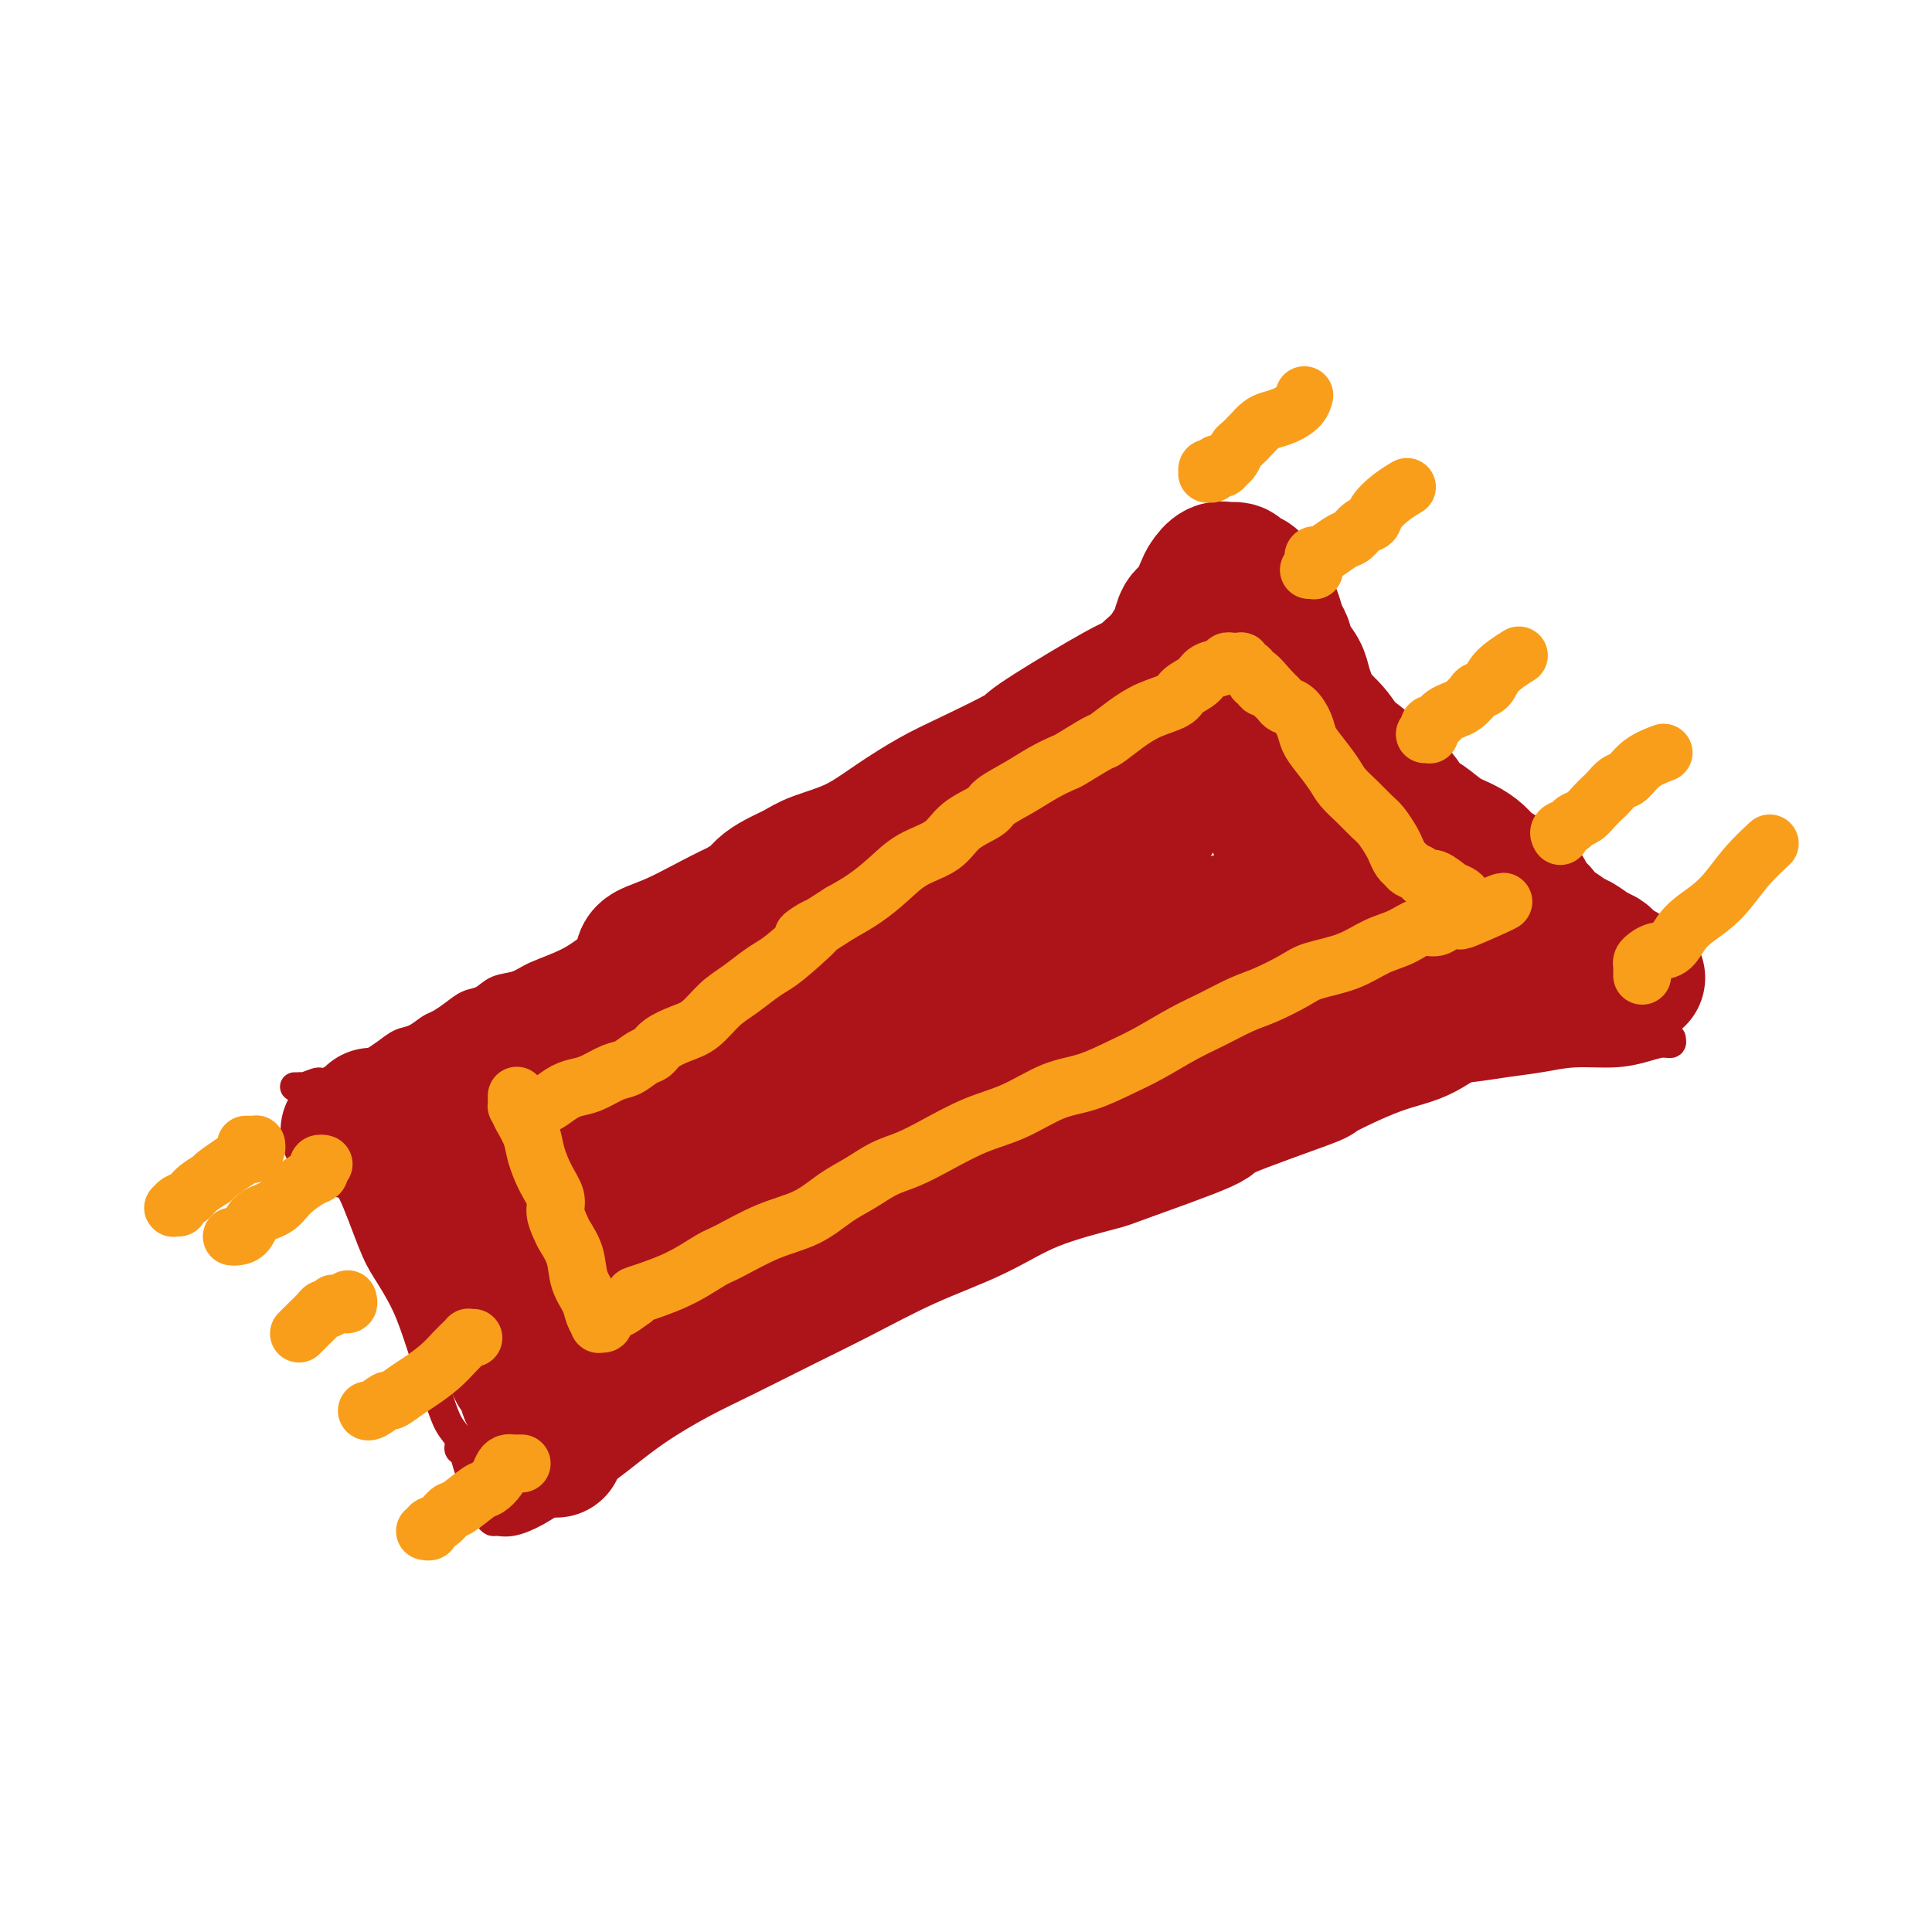 <svg viewBox='0 0 400 400' version='1.1' xmlns='http://www.w3.org/2000/svg' xmlns:xlink='http://www.w3.org/1999/xlink'><g fill='none' stroke='#AD1419' stroke-width='6' stroke-linecap='round' stroke-linejoin='round'><path d='M63,226c-0.063,0.005 -0.126,0.010 0,0c0.126,-0.010 0.440,-0.036 1,1c0.560,1.036 1.364,3.134 2,4c0.636,0.866 1.103,0.501 2,3c0.897,2.499 2.225,7.862 3,10c0.775,2.138 0.998,1.050 2,3c1.002,1.950 2.782,6.939 4,10c1.218,3.061 1.873,4.194 3,6c1.127,1.806 2.724,4.286 4,7c1.276,2.714 2.230,5.661 3,8c0.770,2.339 1.354,4.070 2,6c0.646,1.930 1.353,4.059 2,6c0.647,1.941 1.234,3.694 2,5c0.766,1.306 1.709,2.164 2,3c0.291,0.836 -0.072,1.648 0,2c0.072,0.352 0.579,0.244 1,1c0.421,0.756 0.757,2.377 1,3c0.243,0.623 0.394,0.248 1,1c0.606,0.752 1.667,2.632 2,4c0.333,1.368 -0.061,2.224 0,3c0.061,0.776 0.577,1.471 1,2c0.423,0.529 0.753,0.891 1,1c0.247,0.109 0.409,-0.037 1,0c0.591,0.037 1.610,0.256 3,0c1.390,-0.256 3.152,-0.986 5,-2c1.848,-1.014 3.784,-2.313 6,-4c2.216,-1.687 4.712,-3.762 7,-6c2.288,-2.238 4.368,-4.639 7,-7c2.632,-2.361 5.816,-4.680 9,-7'/><path d='M140,289c5.303,-4.227 7.062,-4.794 9,-6c1.938,-1.206 4.055,-3.052 9,-6c4.945,-2.948 12.720,-6.998 16,-9c3.280,-2.002 2.067,-1.955 4,-3c1.933,-1.045 7.012,-3.182 11,-5c3.988,-1.818 6.883,-3.318 10,-5c3.117,-1.682 6.455,-3.547 10,-5c3.545,-1.453 7.296,-2.496 11,-4c3.704,-1.504 7.362,-3.470 11,-5c3.638,-1.530 7.257,-2.622 11,-4c3.743,-1.378 7.610,-3.040 11,-4c3.390,-0.960 6.301,-1.217 9,-2c2.699,-0.783 5.185,-2.094 8,-3c2.815,-0.906 5.958,-1.409 9,-2c3.042,-0.591 5.981,-1.271 9,-2c3.019,-0.729 6.117,-1.506 9,-2c2.883,-0.494 5.550,-0.706 8,-1c2.450,-0.294 4.682,-0.670 7,-1c2.318,-0.330 4.721,-0.614 7,-1c2.279,-0.386 4.432,-0.873 7,-1c2.568,-0.127 5.549,0.105 8,0c2.451,-0.105 4.370,-0.549 6,-1c1.630,-0.451 2.970,-0.909 4,-1c1.030,-0.091 1.750,0.187 2,0c0.250,-0.187 0.029,-0.838 0,-1c-0.029,-0.162 0.133,0.164 0,0c-0.133,-0.164 -0.560,-0.817 -1,-1c-0.440,-0.183 -0.891,0.106 -1,0c-0.109,-0.106 0.125,-0.605 0,-1c-0.125,-0.395 -0.607,-0.684 -1,-1c-0.393,-0.316 -0.696,-0.658 -1,-1'/><path d='M342,211c-0.443,-0.977 -0.550,-0.920 -1,-1c-0.450,-0.080 -1.244,-0.298 -2,-1c-0.756,-0.702 -1.474,-1.890 -3,-4c-1.526,-2.110 -3.859,-5.144 -6,-8c-2.141,-2.856 -4.091,-5.535 -6,-8c-1.909,-2.465 -3.777,-4.715 -6,-7c-2.223,-2.285 -4.801,-4.606 -7,-7c-2.199,-2.394 -4.020,-4.860 -6,-7c-1.980,-2.140 -4.118,-3.955 -6,-6c-1.882,-2.045 -3.507,-4.321 -5,-6c-1.493,-1.679 -2.855,-2.761 -4,-4c-1.145,-1.239 -2.074,-2.635 -3,-4c-0.926,-1.365 -1.847,-2.699 -3,-4c-1.153,-1.301 -2.536,-2.569 -4,-4c-1.464,-1.431 -3.008,-3.026 -4,-5c-0.992,-1.974 -1.432,-4.326 -2,-6c-0.568,-1.674 -1.264,-2.671 -2,-4c-0.736,-1.329 -1.511,-2.989 -2,-4c-0.489,-1.011 -0.693,-1.371 -1,-2c-0.307,-0.629 -0.716,-1.527 -1,-2c-0.284,-0.473 -0.442,-0.520 -1,-1c-0.558,-0.480 -1.515,-1.394 -2,-2c-0.485,-0.606 -0.496,-0.904 -1,-1c-0.504,-0.096 -1.499,0.010 -2,0c-0.501,-0.010 -0.508,-0.135 -1,0c-0.492,0.135 -1.468,0.530 -2,1c-0.532,0.470 -0.621,1.015 -1,2c-0.379,0.985 -1.050,2.408 -2,4c-0.950,1.592 -2.179,3.352 -4,5c-1.821,1.648 -4.235,3.185 -7,5c-2.765,1.815 -5.883,3.907 -9,6'/><path d='M236,136c-3.843,2.582 -5.452,3.536 -8,5c-2.548,1.464 -6.035,3.437 -9,5c-2.965,1.563 -5.408,2.717 -8,4c-2.592,1.283 -5.334,2.694 -8,4c-2.666,1.306 -5.258,2.506 -8,4c-2.742,1.494 -5.636,3.281 -8,4c-2.364,0.719 -4.198,0.371 -6,1c-1.802,0.629 -3.572,2.234 -5,3c-1.428,0.766 -2.513,0.692 -4,1c-1.487,0.308 -3.375,0.997 -5,2c-1.625,1.003 -2.988,2.319 -6,4c-3.012,1.681 -7.673,3.726 -10,5c-2.327,1.274 -2.321,1.776 -4,3c-1.679,1.224 -5.044,3.171 -8,5c-2.956,1.829 -5.504,3.541 -8,5c-2.496,1.459 -4.941,2.666 -7,4c-2.059,1.334 -3.734,2.795 -6,4c-2.266,1.205 -5.124,2.153 -7,3c-1.876,0.847 -2.770,1.592 -4,2c-1.230,0.408 -2.795,0.481 -4,1c-1.205,0.519 -2.051,1.486 -3,2c-0.949,0.514 -2.000,0.575 -3,1c-1.000,0.425 -1.947,1.212 -3,2c-1.053,0.788 -2.210,1.576 -3,2c-0.790,0.424 -1.213,0.485 -2,1c-0.787,0.515 -1.939,1.486 -3,2c-1.061,0.514 -2.030,0.571 -3,1c-0.970,0.429 -1.940,1.228 -3,2c-1.060,0.772 -2.208,1.515 -3,2c-0.792,0.485 -1.226,0.710 -2,1c-0.774,0.290 -1.887,0.645 -3,1'/><path d='M72,222c-14.762,8.361 -4.166,2.762 -1,1c3.166,-1.762 -1.098,0.312 -3,1c-1.902,0.688 -1.444,-0.012 -2,0c-0.556,0.012 -2.128,0.735 -3,1c-0.872,0.265 -1.046,0.071 -1,0c0.046,-0.071 0.311,-0.019 0,0c-0.311,0.019 -1.199,0.005 -1,0c0.199,-0.005 1.485,-0.001 2,0c0.515,0.001 0.257,0.001 0,0'/></g>
<g fill='none' stroke='#AD1419' stroke-width='28' stroke-linecap='round' stroke-linejoin='round'><path d='M203,187c-0.319,0.001 -0.638,0.002 -1,0c-0.362,-0.002 -0.766,-0.006 -1,0c-0.234,0.006 -0.297,0.023 -1,0c-0.703,-0.023 -2.048,-0.086 -4,1c-1.952,1.086 -4.513,3.322 -8,6c-3.487,2.678 -7.900,5.799 -12,9c-4.100,3.201 -7.886,6.482 -12,10c-4.114,3.518 -8.556,7.272 -13,11c-4.444,3.728 -8.889,7.430 -13,11c-4.111,3.570 -7.889,7.010 -11,10c-3.111,2.990 -5.553,5.531 -7,7c-1.447,1.469 -1.897,1.866 -2,2c-0.103,0.134 0.140,0.003 0,0c-0.140,-0.003 -0.662,0.120 2,-2c2.662,-2.120 8.509,-6.483 15,-11c6.491,-4.517 13.628,-9.187 21,-14c7.372,-4.813 14.979,-9.767 22,-14c7.021,-4.233 13.454,-7.744 19,-11c5.546,-3.256 10.204,-6.255 15,-9c4.796,-2.745 9.730,-5.235 13,-7c3.270,-1.765 4.875,-2.806 6,-4c1.125,-1.194 1.770,-2.540 2,-3c0.230,-0.460 0.044,-0.035 0,0c-0.044,0.035 0.054,-0.319 -1,0c-1.054,0.319 -3.260,1.311 -5,2c-1.740,0.689 -3.013,1.076 -8,3c-4.987,1.924 -13.687,5.386 -23,9c-9.313,3.614 -19.239,7.381 -28,11c-8.761,3.619 -16.359,7.090 -26,12c-9.641,4.910 -21.326,11.260 -28,15c-6.674,3.740 -8.337,4.870 -10,6'/><path d='M104,237c-10.812,5.568 -5.843,2.987 -4,2c1.843,-0.987 0.558,-0.381 0,0c-0.558,0.381 -0.391,0.537 1,0c1.391,-0.537 4.005,-1.769 6,-3c1.995,-1.231 3.371,-2.463 5,-4c1.629,-1.537 3.509,-3.379 6,-5c2.491,-1.621 5.592,-3.023 9,-5c3.408,-1.977 7.125,-4.531 11,-7c3.875,-2.469 7.910,-4.853 12,-7c4.090,-2.147 8.235,-4.056 10,-5c1.765,-0.944 1.148,-0.922 2,-2c0.852,-1.078 3.172,-3.256 4,-4c0.828,-0.744 0.166,-0.056 0,0c-0.166,0.056 0.166,-0.521 0,-1c-0.166,-0.479 -0.829,-0.860 -1,-1c-0.171,-0.140 0.149,-0.038 0,0c-0.149,0.038 -0.767,0.014 -1,0c-0.233,-0.014 -0.080,-0.016 0,0c0.080,0.016 0.089,0.049 0,0c-0.089,-0.049 -0.275,-0.182 -1,0c-0.725,0.182 -1.990,0.679 -3,1c-1.010,0.321 -1.765,0.468 -3,1c-1.235,0.532 -2.949,1.451 -4,2c-1.051,0.549 -1.439,0.729 -2,1c-0.561,0.271 -1.294,0.633 -2,1c-0.706,0.367 -1.385,0.737 -2,1c-0.615,0.263 -1.166,0.417 -2,1c-0.834,0.583 -1.953,1.595 -3,2c-1.047,0.405 -2.024,0.202 -3,0'/><path d='M139,205c-3.589,1.587 -2.062,1.054 -2,1c0.062,-0.054 -1.341,0.370 -3,1c-1.659,0.630 -3.574,1.465 -5,2c-1.426,0.535 -2.364,0.769 -3,1c-0.636,0.231 -0.972,0.460 -2,1c-1.028,0.540 -2.750,1.392 -6,3c-3.250,1.608 -8.029,3.971 -10,5c-1.971,1.029 -1.134,0.725 -2,1c-0.866,0.275 -3.436,1.130 -5,2c-1.564,0.870 -2.122,1.753 -3,2c-0.878,0.247 -2.077,-0.144 -3,0c-0.923,0.144 -1.571,0.824 -2,1c-0.429,0.176 -0.640,-0.150 -1,0c-0.360,0.150 -0.870,0.776 -1,1c-0.130,0.224 0.120,0.045 0,0c-0.120,-0.045 -0.608,0.044 -1,0c-0.392,-0.044 -0.686,-0.219 -1,0c-0.314,0.219 -0.648,0.833 -1,1c-0.352,0.167 -0.723,-0.114 -1,0c-0.277,0.114 -0.459,0.623 -1,1c-0.541,0.377 -1.440,0.623 -2,1c-0.560,0.377 -0.780,0.886 -1,1c-0.220,0.114 -0.441,-0.166 -1,0c-0.559,0.166 -1.456,0.777 -2,1c-0.544,0.223 -0.734,0.059 -1,0c-0.266,-0.059 -0.607,-0.013 -1,0c-0.393,0.013 -0.837,-0.007 -1,0c-0.163,0.007 -0.044,0.040 0,0c0.044,-0.040 0.013,-0.154 0,0c-0.013,0.154 -0.006,0.577 0,1'/><path d='M77,232c-9.607,4.145 -2.625,1.009 0,0c2.625,-1.009 0.892,0.111 1,1c0.108,0.889 2.057,1.548 3,2c0.943,0.452 0.879,0.698 1,1c0.121,0.302 0.428,0.661 1,1c0.572,0.339 1.410,0.657 2,1c0.590,0.343 0.932,0.711 1,1c0.068,0.289 -0.136,0.499 0,1c0.136,0.501 0.614,1.293 1,2c0.386,0.707 0.681,1.330 1,2c0.319,0.670 0.662,1.387 1,2c0.338,0.613 0.672,1.123 1,2c0.328,0.877 0.650,2.121 1,3c0.350,0.879 0.728,1.393 1,2c0.272,0.607 0.439,1.306 1,2c0.561,0.694 1.516,1.382 2,2c0.484,0.618 0.496,1.164 1,2c0.504,0.836 1.501,1.960 2,3c0.499,1.040 0.501,1.997 1,3c0.499,1.003 1.496,2.053 2,3c0.504,0.947 0.515,1.790 1,3c0.485,1.210 1.444,2.785 2,4c0.556,1.215 0.708,2.069 1,3c0.292,0.931 0.722,1.940 1,3c0.278,1.060 0.403,2.171 1,3c0.597,0.829 1.665,1.378 2,2c0.335,0.622 -0.065,1.319 0,2c0.065,0.681 0.595,1.348 1,2c0.405,0.652 0.686,1.291 1,2c0.314,0.709 0.661,1.488 1,2c0.339,0.512 0.669,0.756 1,1'/><path d='M113,295c4.194,9.118 1.178,3.912 0,2c-1.178,-1.912 -0.519,-0.531 0,0c0.519,0.531 0.900,0.213 1,0c0.100,-0.213 -0.079,-0.322 0,-1c0.079,-0.678 0.415,-1.925 1,-3c0.585,-1.075 1.417,-1.979 2,-3c0.583,-1.021 0.915,-2.158 1,-3c0.085,-0.842 -0.077,-1.388 0,-2c0.077,-0.612 0.392,-1.291 1,-2c0.608,-0.709 1.508,-1.447 3,-3c1.492,-1.553 3.577,-3.919 6,-6c2.423,-2.081 5.184,-3.875 8,-6c2.816,-2.125 5.688,-4.582 9,-7c3.312,-2.418 7.064,-4.799 10,-7c2.936,-2.201 5.056,-4.223 8,-6c2.944,-1.777 6.710,-3.309 10,-5c3.290,-1.691 6.102,-3.539 9,-5c2.898,-1.461 5.882,-2.533 9,-4c3.118,-1.467 6.371,-3.328 8,-4c1.629,-0.672 1.634,-0.156 4,-1c2.366,-0.844 7.093,-3.050 9,-4c1.907,-0.950 0.993,-0.645 2,-1c1.007,-0.355 3.934,-1.372 6,-2c2.066,-0.628 3.271,-0.868 6,-2c2.729,-1.132 6.984,-3.158 9,-4c2.016,-0.842 1.794,-0.502 3,-1c1.206,-0.498 3.839,-1.835 6,-3c2.161,-1.165 3.851,-2.160 6,-3c2.149,-0.840 4.757,-1.526 7,-2c2.243,-0.474 4.122,-0.737 6,-1'/><path d='M263,206c11.243,-4.078 7.352,-2.272 7,-2c-0.352,0.272 2.835,-0.989 6,-2c3.165,-1.011 6.308,-1.774 8,-2c1.692,-0.226 1.932,0.083 3,0c1.068,-0.083 2.962,-0.557 5,-1c2.038,-0.443 4.218,-0.854 6,-1c1.782,-0.146 3.166,-0.025 5,0c1.834,0.025 4.119,-0.045 6,0c1.881,0.045 3.360,0.206 5,0c1.640,-0.206 3.442,-0.780 5,-1c1.558,-0.220 2.871,-0.085 4,0c1.129,0.085 2.073,0.119 3,0c0.927,-0.119 1.837,-0.393 2,0c0.163,0.393 -0.420,1.453 -1,2c-0.580,0.547 -1.155,0.580 -2,1c-0.845,0.420 -1.959,1.227 -3,2c-1.041,0.773 -2.010,1.512 -3,2c-0.990,0.488 -2.000,0.726 -3,1c-1.000,0.274 -1.991,0.584 -3,1c-1.009,0.416 -2.035,0.937 -3,1c-0.965,0.063 -1.868,-0.334 -3,0c-1.132,0.334 -2.491,1.398 -4,2c-1.509,0.602 -3.166,0.742 -5,1c-1.834,0.258 -3.843,0.635 -6,1c-2.157,0.365 -4.462,0.719 -7,1c-2.538,0.281 -5.309,0.488 -8,1c-2.691,0.512 -5.301,1.330 -8,2c-2.699,0.670 -5.485,1.191 -8,2c-2.515,0.809 -4.757,1.904 -7,3'/><path d='M254,220c-9.977,2.386 -6.920,1.851 -7,2c-0.080,0.149 -3.297,0.982 -6,2c-2.703,1.018 -4.894,2.220 -7,3c-2.106,0.780 -4.129,1.136 -6,2c-1.871,0.864 -3.591,2.235 -7,4c-3.409,1.765 -8.508,3.923 -11,5c-2.492,1.077 -2.378,1.074 -4,2c-1.622,0.926 -4.982,2.780 -8,4c-3.018,1.220 -5.696,1.807 -8,3c-2.304,1.193 -4.234,2.991 -6,4c-1.766,1.009 -3.366,1.227 -5,2c-1.634,0.773 -3.300,2.101 -5,3c-1.700,0.899 -3.434,1.370 -5,2c-1.566,0.630 -2.966,1.421 -4,2c-1.034,0.579 -1.704,0.948 -3,2c-1.296,1.052 -3.220,2.788 -5,4c-1.780,1.212 -3.416,1.899 -5,3c-1.584,1.101 -3.116,2.616 -5,4c-1.884,1.384 -4.121,2.638 -6,4c-1.879,1.362 -3.401,2.834 -5,4c-1.599,1.166 -3.275,2.028 -5,3c-1.725,0.972 -3.499,2.056 -5,3c-1.501,0.944 -2.731,1.749 -4,3c-1.269,1.251 -2.578,2.948 -4,4c-1.422,1.052 -2.955,1.458 -4,2c-1.045,0.542 -1.600,1.218 -2,2c-0.400,0.782 -0.646,1.668 -1,2c-0.354,0.332 -0.817,0.110 -1,0c-0.183,-0.110 -0.088,-0.106 0,0c0.088,0.106 0.168,0.316 1,0c0.832,-0.316 2.416,-1.158 4,-2'/><path d='M115,298c2.004,-1.159 4.513,-3.057 7,-5c2.487,-1.943 4.952,-3.931 8,-6c3.048,-2.069 6.678,-4.218 10,-6c3.322,-1.782 6.334,-3.195 10,-5c3.666,-1.805 7.984,-4.001 12,-6c4.016,-1.999 7.729,-3.800 12,-6c4.271,-2.200 9.101,-4.798 14,-7c4.899,-2.202 9.866,-4.009 14,-6c4.134,-1.991 7.436,-4.167 12,-6c4.564,-1.833 10.392,-3.322 13,-4c2.608,-0.678 1.996,-0.545 6,-2c4.004,-1.455 12.623,-4.498 16,-6c3.377,-1.502 1.510,-1.464 5,-3c3.490,-1.536 12.335,-4.645 16,-6c3.665,-1.355 2.150,-0.954 4,-2c1.850,-1.046 7.064,-3.537 11,-5c3.936,-1.463 6.594,-1.897 9,-3c2.406,-1.103 4.560,-2.874 7,-4c2.440,-1.126 5.167,-1.608 7,-2c1.833,-0.392 2.772,-0.693 4,-1c1.228,-0.307 2.744,-0.618 4,-1c1.256,-0.382 2.252,-0.835 3,-1c0.748,-0.165 1.249,-0.044 2,0c0.751,0.044 1.752,0.009 2,0c0.248,-0.009 -0.258,0.008 0,0c0.258,-0.008 1.281,-0.041 2,0c0.719,0.041 1.135,0.155 2,0c0.865,-0.155 2.180,-0.578 3,-1c0.820,-0.422 1.144,-0.845 2,-1c0.856,-0.155 2.245,-0.044 3,0c0.755,0.044 0.878,0.022 1,0'/><path d='M336,203c5.579,-1.084 2.028,-0.293 1,0c-1.028,0.293 0.468,0.089 1,0c0.532,-0.089 0.101,-0.061 0,0c-0.101,0.061 0.128,0.157 0,0c-0.128,-0.157 -0.612,-0.567 -1,-1c-0.388,-0.433 -0.681,-0.890 -1,-1c-0.319,-0.110 -0.665,0.126 -1,0c-0.335,-0.126 -0.660,-0.615 -1,-1c-0.340,-0.385 -0.694,-0.665 -1,-1c-0.306,-0.335 -0.562,-0.725 -1,-1c-0.438,-0.275 -1.057,-0.436 -2,-1c-0.943,-0.564 -2.208,-1.531 -3,-2c-0.792,-0.469 -1.110,-0.439 -2,-1c-0.890,-0.561 -2.350,-1.711 -3,-2c-0.650,-0.289 -0.488,0.285 -1,0c-0.512,-0.285 -1.698,-1.427 -2,-2c-0.302,-0.573 0.278,-0.576 0,-1c-0.278,-0.424 -1.415,-1.268 -2,-2c-0.585,-0.732 -0.617,-1.351 -1,-2c-0.383,-0.649 -1.116,-1.329 -2,-2c-0.884,-0.671 -1.919,-1.333 -3,-2c-1.081,-0.667 -2.207,-1.337 -3,-2c-0.793,-0.663 -1.252,-1.317 -2,-2c-0.748,-0.683 -1.785,-1.394 -3,-2c-1.215,-0.606 -2.607,-1.107 -4,-2c-1.393,-0.893 -2.786,-2.177 -4,-3c-1.214,-0.823 -2.250,-1.183 -3,-2c-0.750,-0.817 -1.214,-2.091 -2,-3c-0.786,-0.909 -1.893,-1.455 -3,-2'/><path d='M287,163c-8.118,-6.705 -3.913,-3.467 -3,-3c0.913,0.467 -1.465,-1.836 -3,-3c-1.535,-1.164 -2.228,-1.189 -3,-2c-0.772,-0.811 -1.622,-2.408 -2,-3c-0.378,-0.592 -0.285,-0.178 -1,-1c-0.715,-0.822 -2.237,-2.880 -3,-4c-0.763,-1.120 -0.768,-1.301 -1,-2c-0.232,-0.699 -0.692,-1.915 -1,-3c-0.308,-1.085 -0.464,-2.038 -1,-3c-0.536,-0.962 -1.452,-1.934 -2,-3c-0.548,-1.066 -0.728,-2.225 -1,-3c-0.272,-0.775 -0.636,-1.166 -1,-2c-0.364,-0.834 -0.729,-2.112 -1,-3c-0.271,-0.888 -0.449,-1.386 -1,-2c-0.551,-0.614 -1.475,-1.344 -2,-2c-0.525,-0.656 -0.650,-1.237 -1,-2c-0.350,-0.763 -0.925,-1.707 -1,-2c-0.075,-0.293 0.349,0.066 0,0c-0.349,-0.066 -1.472,-0.555 -2,-1c-0.528,-0.445 -0.460,-0.845 -1,-1c-0.540,-0.155 -1.688,-0.066 -2,0c-0.312,0.066 0.212,0.108 0,0c-0.212,-0.108 -1.160,-0.368 -2,0c-0.840,0.368 -1.573,1.362 -2,2c-0.427,0.638 -0.548,0.918 -1,2c-0.452,1.082 -1.237,2.964 -2,4c-0.763,1.036 -1.506,1.225 -2,2c-0.494,0.775 -0.741,2.136 -1,3c-0.259,0.864 -0.531,1.233 -1,2c-0.469,0.767 -1.134,1.934 -2,3c-0.866,1.066 -1.933,2.033 -3,3'/><path d='M238,139c-2.028,3.271 -1.096,1.950 -2,2c-0.904,0.050 -3.642,1.471 -8,4c-4.358,2.529 -10.337,6.167 -13,8c-2.663,1.833 -2.011,1.863 -4,3c-1.989,1.137 -6.619,3.382 -10,5c-3.381,1.618 -5.513,2.607 -8,4c-2.487,1.393 -5.330,3.188 -8,5c-2.670,1.812 -5.166,3.640 -8,5c-2.834,1.360 -6.004,2.251 -8,3c-1.996,0.749 -2.818,1.355 -4,2c-1.182,0.645 -2.725,1.327 -4,2c-1.275,0.673 -2.284,1.335 -3,2c-0.716,0.665 -1.141,1.332 -2,2c-0.859,0.668 -2.152,1.337 -3,2c-0.848,0.663 -1.252,1.319 -2,2c-0.748,0.681 -1.839,1.388 -3,2c-1.161,0.612 -2.392,1.131 -4,2c-1.608,0.869 -3.594,2.090 -5,3c-1.406,0.910 -2.233,1.510 -3,2c-0.767,0.490 -1.474,0.871 -2,1c-0.526,0.129 -0.871,0.004 -1,0c-0.129,-0.004 -0.041,0.111 0,0c0.041,-0.111 0.036,-0.447 0,-1c-0.036,-0.553 -0.103,-1.322 1,-2c1.103,-0.678 3.377,-1.265 7,-3c3.623,-1.735 8.595,-4.617 14,-7c5.405,-2.383 11.244,-4.266 17,-6c5.756,-1.734 11.429,-3.321 17,-5c5.571,-1.679 11.038,-3.452 16,-5c4.962,-1.548 9.418,-2.871 13,-4c3.582,-1.129 6.291,-2.065 9,-3'/><path d='M227,164c12.346,-4.133 7.210,-2.967 6,-3c-1.210,-0.033 1.506,-1.266 3,-2c1.494,-0.734 1.766,-0.971 2,-1c0.234,-0.029 0.431,0.149 1,0c0.569,-0.149 1.511,-0.626 2,-1c0.489,-0.374 0.524,-0.646 1,-1c0.476,-0.354 1.392,-0.790 2,-1c0.608,-0.210 0.908,-0.193 1,0c0.092,0.193 -0.026,0.563 0,1c0.026,0.437 0.194,0.940 0,2c-0.194,1.060 -0.750,2.675 -2,5c-1.250,2.325 -3.194,5.360 -5,8c-1.806,2.640 -3.473,4.885 -6,8c-2.527,3.115 -5.913,7.101 -9,10c-3.087,2.899 -5.873,4.710 -9,7c-3.127,2.290 -6.593,5.059 -9,7c-2.407,1.941 -3.756,3.055 -5,4c-1.244,0.945 -2.384,1.722 -3,2c-0.616,0.278 -0.707,0.056 -1,0c-0.293,-0.056 -0.789,0.053 0,0c0.789,-0.053 2.863,-0.270 6,-1c3.137,-0.730 7.336,-1.974 13,-4c5.664,-2.026 12.793,-4.833 19,-7c6.207,-2.167 11.492,-3.694 16,-5c4.508,-1.306 8.241,-2.391 11,-3c2.759,-0.609 4.546,-0.741 6,-1c1.454,-0.259 2.575,-0.644 3,-1c0.425,-0.356 0.155,-0.683 0,-1c-0.155,-0.317 -0.196,-0.624 0,-1c0.196,-0.376 0.627,-0.822 1,-1c0.373,-0.178 0.686,-0.089 1,0'/><path d='M272,184c11.555,-4.093 2.943,-1.825 0,-1c-2.943,0.825 -0.218,0.208 1,0c1.218,-0.208 0.929,-0.006 1,0c0.071,0.006 0.504,-0.185 1,0c0.496,0.185 1.057,0.744 2,1c0.943,0.256 2.268,0.209 3,0c0.732,-0.209 0.871,-0.580 1,-1c0.129,-0.420 0.248,-0.890 0,-1c-0.248,-0.110 -0.864,0.140 -2,0c-1.136,-0.140 -2.791,-0.670 -4,-1c-1.209,-0.330 -1.972,-0.459 -3,-1c-1.028,-0.541 -2.321,-1.495 -3,-2c-0.679,-0.505 -0.745,-0.562 -1,-1c-0.255,-0.438 -0.701,-1.257 -1,-2c-0.299,-0.743 -0.452,-1.410 -1,-2c-0.548,-0.590 -1.490,-1.101 -2,-2c-0.510,-0.899 -0.588,-2.184 -1,-3c-0.412,-0.816 -1.158,-1.162 -2,-2c-0.842,-0.838 -1.782,-2.166 -2,-3c-0.218,-0.834 0.285,-1.173 0,-2c-0.285,-0.827 -1.356,-2.141 -2,-3c-0.644,-0.859 -0.859,-1.263 -1,-2c-0.141,-0.737 -0.209,-1.805 -1,-3c-0.791,-1.195 -2.307,-2.515 -3,-3c-0.693,-0.485 -0.565,-0.134 -1,-1c-0.435,-0.866 -1.435,-2.949 -2,-4c-0.565,-1.051 -0.696,-1.072 -1,-1c-0.304,0.072 -0.783,0.236 -1,0c-0.217,-0.236 -0.174,-0.871 0,-1c0.174,-0.129 0.478,0.249 1,1c0.522,0.751 1.261,1.876 2,3'/><path d='M250,147c0.800,1.073 1.300,1.755 2,3c0.700,1.245 1.599,3.052 2,4c0.401,0.948 0.303,1.038 2,2c1.697,0.962 5.188,2.798 7,4c1.812,1.202 1.946,1.772 2,2c0.054,0.228 0.027,0.114 0,0'/></g>
<g fill='none' stroke='#F99E1B' stroke-width='12' stroke-linecap='round' stroke-linejoin='round'><path d='M51,237c-0.082,0.001 -0.164,0.003 0,0c0.164,-0.003 0.576,-0.010 1,0c0.424,0.010 0.862,0.037 1,0c0.138,-0.037 -0.024,-0.139 0,0c0.024,0.139 0.233,0.519 0,1c-0.233,0.481 -0.909,1.063 -1,1c-0.091,-0.063 0.405,-0.770 -1,0c-1.405,0.770 -4.709,3.018 -6,4c-1.291,0.982 -0.570,0.698 -1,1c-0.430,0.302 -2.011,1.191 -3,2c-0.989,0.809 -1.386,1.537 -2,2c-0.614,0.463 -1.446,0.660 -2,1c-0.554,0.340 -0.829,0.823 -1,1c-0.171,0.177 -0.238,0.048 0,0c0.238,-0.048 0.782,-0.014 1,0c0.218,0.014 0.109,0.007 0,0'/><path d='M66,241c0.534,0.023 1.067,0.046 1,0c-0.067,-0.046 -0.735,-0.161 -1,0c-0.265,0.161 -0.128,0.599 0,1c0.128,0.401 0.245,0.763 0,1c-0.245,0.237 -0.852,0.347 -2,1c-1.148,0.653 -2.836,1.849 -4,3c-1.164,1.151 -1.804,2.256 -3,3c-1.196,0.744 -2.947,1.128 -4,2c-1.053,0.872 -1.406,2.234 -2,3c-0.594,0.766 -1.427,0.937 -2,1c-0.573,0.063 -0.885,0.017 -1,0c-0.115,-0.017 -0.033,-0.005 0,0c0.033,0.005 0.016,0.002 0,0'/><path d='M72,269c0.122,0.423 0.244,0.845 0,1c-0.244,0.155 -0.854,0.042 -1,0c-0.146,-0.042 0.172,-0.012 0,0c-0.172,0.012 -0.834,0.007 -1,0c-0.166,-0.007 0.162,-0.017 0,0c-0.162,0.017 -0.816,0.059 -1,0c-0.184,-0.059 0.102,-0.219 0,0c-0.102,0.219 -0.590,0.818 -1,1c-0.410,0.182 -0.740,-0.053 -1,0c-0.260,0.053 -0.448,0.393 -1,1c-0.552,0.607 -1.468,1.482 -2,2c-0.532,0.518 -0.682,0.678 -1,1c-0.318,0.322 -0.805,0.806 -1,1c-0.195,0.194 -0.097,0.097 0,0'/><path d='M98,277c-0.441,0.019 -0.883,0.038 -1,0c-0.117,-0.038 0.089,-0.134 0,0c-0.089,0.134 -0.473,0.496 -1,1c-0.527,0.504 -1.196,1.148 -2,2c-0.804,0.852 -1.744,1.911 -3,3c-1.256,1.089 -2.830,2.208 -4,3c-1.170,0.792 -1.936,1.256 -3,2c-1.064,0.744 -2.425,1.769 -3,2c-0.575,0.231 -0.364,-0.330 -1,0c-0.636,0.330 -2.119,1.552 -3,2c-0.881,0.448 -1.160,0.120 -1,0c0.160,-0.120 0.760,-0.034 1,0c0.240,0.034 0.120,0.017 0,0'/><path d='M108,303c-0.455,-0.000 -0.909,-0.001 -1,0c-0.091,0.001 0.183,0.002 0,0c-0.183,-0.002 -0.822,-0.009 -1,0c-0.178,0.009 0.103,0.034 0,0c-0.103,-0.034 -0.592,-0.127 -1,0c-0.408,0.127 -0.736,0.476 -1,1c-0.264,0.524 -0.465,1.225 -1,2c-0.535,0.775 -1.403,1.626 -2,2c-0.597,0.374 -0.924,0.271 -2,1c-1.076,0.729 -2.900,2.290 -4,3c-1.100,0.710 -1.475,0.568 -2,1c-0.525,0.432 -1.199,1.436 -2,2c-0.801,0.564 -1.730,0.687 -2,1c-0.270,0.313 0.120,0.815 0,1c-0.120,0.185 -0.748,0.053 -1,0c-0.252,-0.053 -0.126,-0.026 0,0'/><path d='M107,227c-0.000,-0.122 -0.001,-0.244 0,0c0.001,0.244 0.002,0.854 0,1c-0.002,0.146 -0.008,-0.173 0,0c0.008,0.173 0.029,0.838 0,1c-0.029,0.162 -0.107,-0.180 0,0c0.107,0.180 0.401,0.880 1,2c0.599,1.120 1.505,2.659 2,4c0.495,1.341 0.581,2.485 1,4c0.419,1.515 1.172,3.402 2,5c0.828,1.598 1.731,2.908 2,4c0.269,1.092 -0.098,1.964 0,3c0.098,1.036 0.660,2.234 1,3c0.340,0.766 0.458,1.101 1,2c0.542,0.899 1.508,2.364 2,4c0.492,1.636 0.509,3.443 1,5c0.491,1.557 1.456,2.863 2,4c0.544,1.137 0.667,2.105 1,3c0.333,0.895 0.877,1.715 1,2c0.123,0.285 -0.174,0.034 0,0c0.174,-0.034 0.819,0.150 1,0c0.181,-0.150 -0.101,-0.634 0,-1c0.101,-0.366 0.584,-0.614 1,-1c0.416,-0.386 0.766,-0.912 1,-1c0.234,-0.088 0.353,0.260 1,0c0.647,-0.260 1.824,-1.130 3,-2'/><path d='M131,269c0.773,-0.878 -0.295,-0.574 1,-1c1.295,-0.426 4.953,-1.582 8,-3c3.047,-1.418 5.483,-3.097 7,-4c1.517,-0.903 2.116,-1.032 4,-2c1.884,-0.968 5.052,-2.777 8,-4c2.948,-1.223 5.676,-1.860 8,-3c2.324,-1.140 4.243,-2.783 6,-4c1.757,-1.217 3.353,-2.010 5,-3c1.647,-0.990 3.347,-2.178 5,-3c1.653,-0.822 3.259,-1.278 5,-2c1.741,-0.722 3.618,-1.712 6,-3c2.382,-1.288 5.269,-2.876 8,-4c2.731,-1.124 5.305,-1.783 8,-3c2.695,-1.217 5.511,-2.990 8,-4c2.489,-1.010 4.653,-1.256 7,-2c2.347,-0.744 4.879,-1.985 7,-3c2.121,-1.015 3.832,-1.804 6,-3c2.168,-1.196 4.793,-2.799 7,-4c2.207,-1.201 3.994,-1.998 6,-3c2.006,-1.002 4.229,-2.207 6,-3c1.771,-0.793 3.088,-1.175 5,-2c1.912,-0.825 4.419,-2.093 6,-3c1.581,-0.907 2.236,-1.452 4,-2c1.764,-0.548 4.636,-1.099 7,-2c2.364,-0.901 4.219,-2.153 6,-3c1.781,-0.847 3.488,-1.288 5,-2c1.512,-0.712 2.828,-1.693 4,-2c1.172,-0.307 2.201,0.062 3,0c0.799,-0.062 1.369,-0.555 2,-1c0.631,-0.445 1.323,-0.841 2,-1c0.677,-0.159 1.338,-0.079 2,0'/><path d='M303,190c15.790,-6.587 4.764,-1.554 1,0c-3.764,1.554 -0.266,-0.371 1,-1c1.266,-0.629 0.302,0.039 0,0c-0.302,-0.039 0.060,-0.784 0,-1c-0.060,-0.216 -0.543,0.098 -1,0c-0.457,-0.098 -0.888,-0.608 -1,-1c-0.112,-0.392 0.096,-0.664 0,-1c-0.096,-0.336 -0.497,-0.734 -1,-1c-0.503,-0.266 -1.108,-0.400 -2,-1c-0.892,-0.600 -2.070,-1.667 -3,-2c-0.930,-0.333 -1.611,0.066 -2,0c-0.389,-0.066 -0.486,-0.598 -1,-1c-0.514,-0.402 -1.446,-0.673 -2,-1c-0.554,-0.327 -0.729,-0.710 -1,-1c-0.271,-0.290 -0.638,-0.485 -1,-1c-0.362,-0.515 -0.718,-1.348 -1,-2c-0.282,-0.652 -0.488,-1.122 -1,-2c-0.512,-0.878 -1.329,-2.162 -2,-3c-0.671,-0.838 -1.194,-1.228 -2,-2c-0.806,-0.772 -1.893,-1.925 -3,-3c-1.107,-1.075 -2.232,-2.072 -3,-3c-0.768,-0.928 -1.178,-1.786 -2,-3c-0.822,-1.214 -2.055,-2.783 -3,-4c-0.945,-1.217 -1.601,-2.080 -2,-3c-0.399,-0.920 -0.541,-1.896 -1,-3c-0.459,-1.104 -1.236,-2.337 -2,-3c-0.764,-0.663 -1.514,-0.755 -2,-1c-0.486,-0.245 -0.708,-0.643 -1,-1c-0.292,-0.357 -0.655,-0.673 -1,-1c-0.345,-0.327 -0.673,-0.663 -1,-1'/><path d='M263,143c-4.797,-5.727 -2.791,-2.045 -2,-1c0.791,1.045 0.366,-0.547 0,-1c-0.366,-0.453 -0.672,0.232 -1,0c-0.328,-0.232 -0.679,-1.383 -1,-2c-0.321,-0.617 -0.611,-0.701 -1,-1c-0.389,-0.299 -0.878,-0.813 -1,-1c-0.122,-0.187 0.124,-0.047 0,0c-0.124,0.047 -0.618,0.001 -1,0c-0.382,-0.001 -0.653,0.044 -1,0c-0.347,-0.044 -0.769,-0.178 -1,0c-0.231,0.178 -0.272,0.667 -1,1c-0.728,0.333 -2.143,0.511 -3,1c-0.857,0.489 -1.155,1.288 -2,2c-0.845,0.712 -2.237,1.337 -3,2c-0.763,0.663 -0.897,1.366 -2,2c-1.103,0.634 -3.175,1.200 -5,2c-1.825,0.800 -3.404,1.835 -5,3c-1.596,1.165 -3.210,2.461 -4,3c-0.790,0.539 -0.758,0.321 -2,1c-1.242,0.679 -3.759,2.255 -5,3c-1.241,0.745 -1.208,0.660 -2,1c-0.792,0.340 -2.411,1.104 -4,2c-1.589,0.896 -3.150,1.924 -5,3c-1.850,1.076 -3.989,2.202 -5,3c-1.011,0.798 -0.895,1.269 -2,2c-1.105,0.731 -3.432,1.721 -5,3c-1.568,1.279 -2.379,2.845 -4,4c-1.621,1.155 -4.053,1.897 -6,3c-1.947,1.103 -3.409,2.566 -5,4c-1.591,1.434 -3.312,2.838 -5,4c-1.688,1.162 -3.344,2.081 -5,3'/><path d='M174,189c-12.642,8.154 -6.247,3.539 -5,3c1.247,-0.539 -2.655,2.998 -5,5c-2.345,2.002 -3.134,2.469 -4,3c-0.866,0.531 -1.809,1.125 -3,2c-1.191,0.875 -2.630,2.030 -4,3c-1.370,0.970 -2.671,1.755 -4,3c-1.329,1.245 -2.687,2.948 -4,4c-1.313,1.052 -2.582,1.452 -4,2c-1.418,0.548 -2.987,1.245 -4,2c-1.013,0.755 -1.471,1.568 -2,2c-0.529,0.432 -1.128,0.483 -2,1c-0.872,0.517 -2.018,1.499 -3,2c-0.982,0.501 -1.800,0.519 -3,1c-1.200,0.481 -2.782,1.424 -4,2c-1.218,0.576 -2.070,0.784 -3,1c-0.930,0.216 -1.937,0.440 -3,1c-1.063,0.560 -2.184,1.458 -3,2c-0.816,0.542 -1.329,0.730 -2,1c-0.671,0.270 -1.500,0.622 -2,1c-0.500,0.378 -0.670,0.782 -1,1c-0.330,0.218 -0.820,0.251 -1,0c-0.180,-0.251 -0.052,-0.786 0,-1c0.052,-0.214 0.026,-0.107 0,0'/><path d='M252,96c-0.022,0.425 -0.044,0.850 0,1c0.044,0.150 0.155,0.026 0,0c-0.155,-0.026 -0.574,0.047 -1,0c-0.426,-0.047 -0.857,-0.213 -1,0c-0.143,0.213 0.003,0.804 0,1c-0.003,0.196 -0.156,-0.003 0,0c0.156,0.003 0.619,0.209 1,0c0.381,-0.209 0.680,-0.834 1,-1c0.320,-0.166 0.662,0.125 1,0c0.338,-0.125 0.671,-0.666 1,-1c0.329,-0.334 0.655,-0.460 1,-1c0.345,-0.540 0.711,-1.493 1,-2c0.289,-0.507 0.503,-0.569 1,-1c0.497,-0.431 1.278,-1.231 2,-2c0.722,-0.769 1.384,-1.506 2,-2c0.616,-0.494 1.184,-0.746 2,-1c0.816,-0.254 1.878,-0.511 3,-1c1.122,-0.489 2.302,-1.208 3,-2c0.698,-0.792 0.914,-1.655 1,-2c0.086,-0.345 0.043,-0.173 0,0'/><path d='M271,118c0.422,-0.024 0.845,-0.049 1,0c0.155,0.049 0.044,0.171 0,0c-0.044,-0.171 -0.021,-0.636 0,-1c0.021,-0.364 0.040,-0.626 0,-1c-0.040,-0.374 -0.138,-0.858 0,-1c0.138,-0.142 0.512,0.060 1,0c0.488,-0.060 1.091,-0.383 2,-1c0.909,-0.617 2.126,-1.529 3,-2c0.874,-0.471 1.405,-0.500 2,-1c0.595,-0.500 1.253,-1.472 2,-2c0.747,-0.528 1.584,-0.611 2,-1c0.416,-0.389 0.410,-1.084 1,-2c0.590,-0.916 1.774,-2.054 3,-3c1.226,-0.946 2.493,-1.699 3,-2c0.507,-0.301 0.253,-0.151 0,0'/><path d='M295,152c0.422,0.006 0.844,0.012 1,0c0.156,-0.012 0.046,-0.042 0,0c-0.046,0.042 -0.027,0.156 0,0c0.027,-0.156 0.063,-0.581 0,-1c-0.063,-0.419 -0.225,-0.833 0,-1c0.225,-0.167 0.837,-0.086 1,0c0.163,0.086 -0.122,0.179 0,0c0.122,-0.179 0.653,-0.629 1,-1c0.347,-0.371 0.512,-0.663 1,-1c0.488,-0.337 1.300,-0.719 2,-1c0.700,-0.281 1.287,-0.462 2,-1c0.713,-0.538 1.551,-1.434 2,-2c0.449,-0.566 0.510,-0.804 1,-1c0.490,-0.196 1.410,-0.352 2,-1c0.590,-0.648 0.851,-1.790 2,-3c1.149,-1.210 3.185,-2.489 4,-3c0.815,-0.511 0.407,-0.256 0,0'/><path d='M323,173c-0.015,-0.024 -0.030,-0.048 0,0c0.030,0.048 0.105,0.168 0,0c-0.105,-0.168 -0.390,-0.625 0,-1c0.390,-0.375 1.456,-0.668 2,-1c0.544,-0.332 0.564,-0.704 1,-1c0.436,-0.296 1.286,-0.517 2,-1c0.714,-0.483 1.293,-1.227 2,-2c0.707,-0.773 1.542,-1.575 2,-2c0.458,-0.425 0.540,-0.471 1,-1c0.460,-0.529 1.297,-1.539 2,-2c0.703,-0.461 1.271,-0.371 2,-1c0.729,-0.629 1.619,-1.977 3,-3c1.381,-1.023 3.252,-1.721 4,-2c0.748,-0.279 0.374,-0.140 0,0'/><path d='M340,202c-0.000,-0.416 -0.001,-0.833 0,-1c0.001,-0.167 0.003,-0.086 0,0c-0.003,0.086 -0.010,0.177 0,0c0.010,-0.177 0.036,-0.622 0,-1c-0.036,-0.378 -0.136,-0.687 0,-1c0.136,-0.313 0.507,-0.628 1,-1c0.493,-0.372 1.107,-0.801 2,-1c0.893,-0.199 2.065,-0.170 3,-1c0.935,-0.830 1.635,-2.521 3,-4c1.365,-1.479 3.396,-2.747 5,-4c1.604,-1.253 2.780,-2.490 4,-4c1.220,-1.510 2.482,-3.291 4,-5c1.518,-1.709 3.291,-3.345 4,-4c0.709,-0.655 0.355,-0.327 0,0'/></g>
</svg>